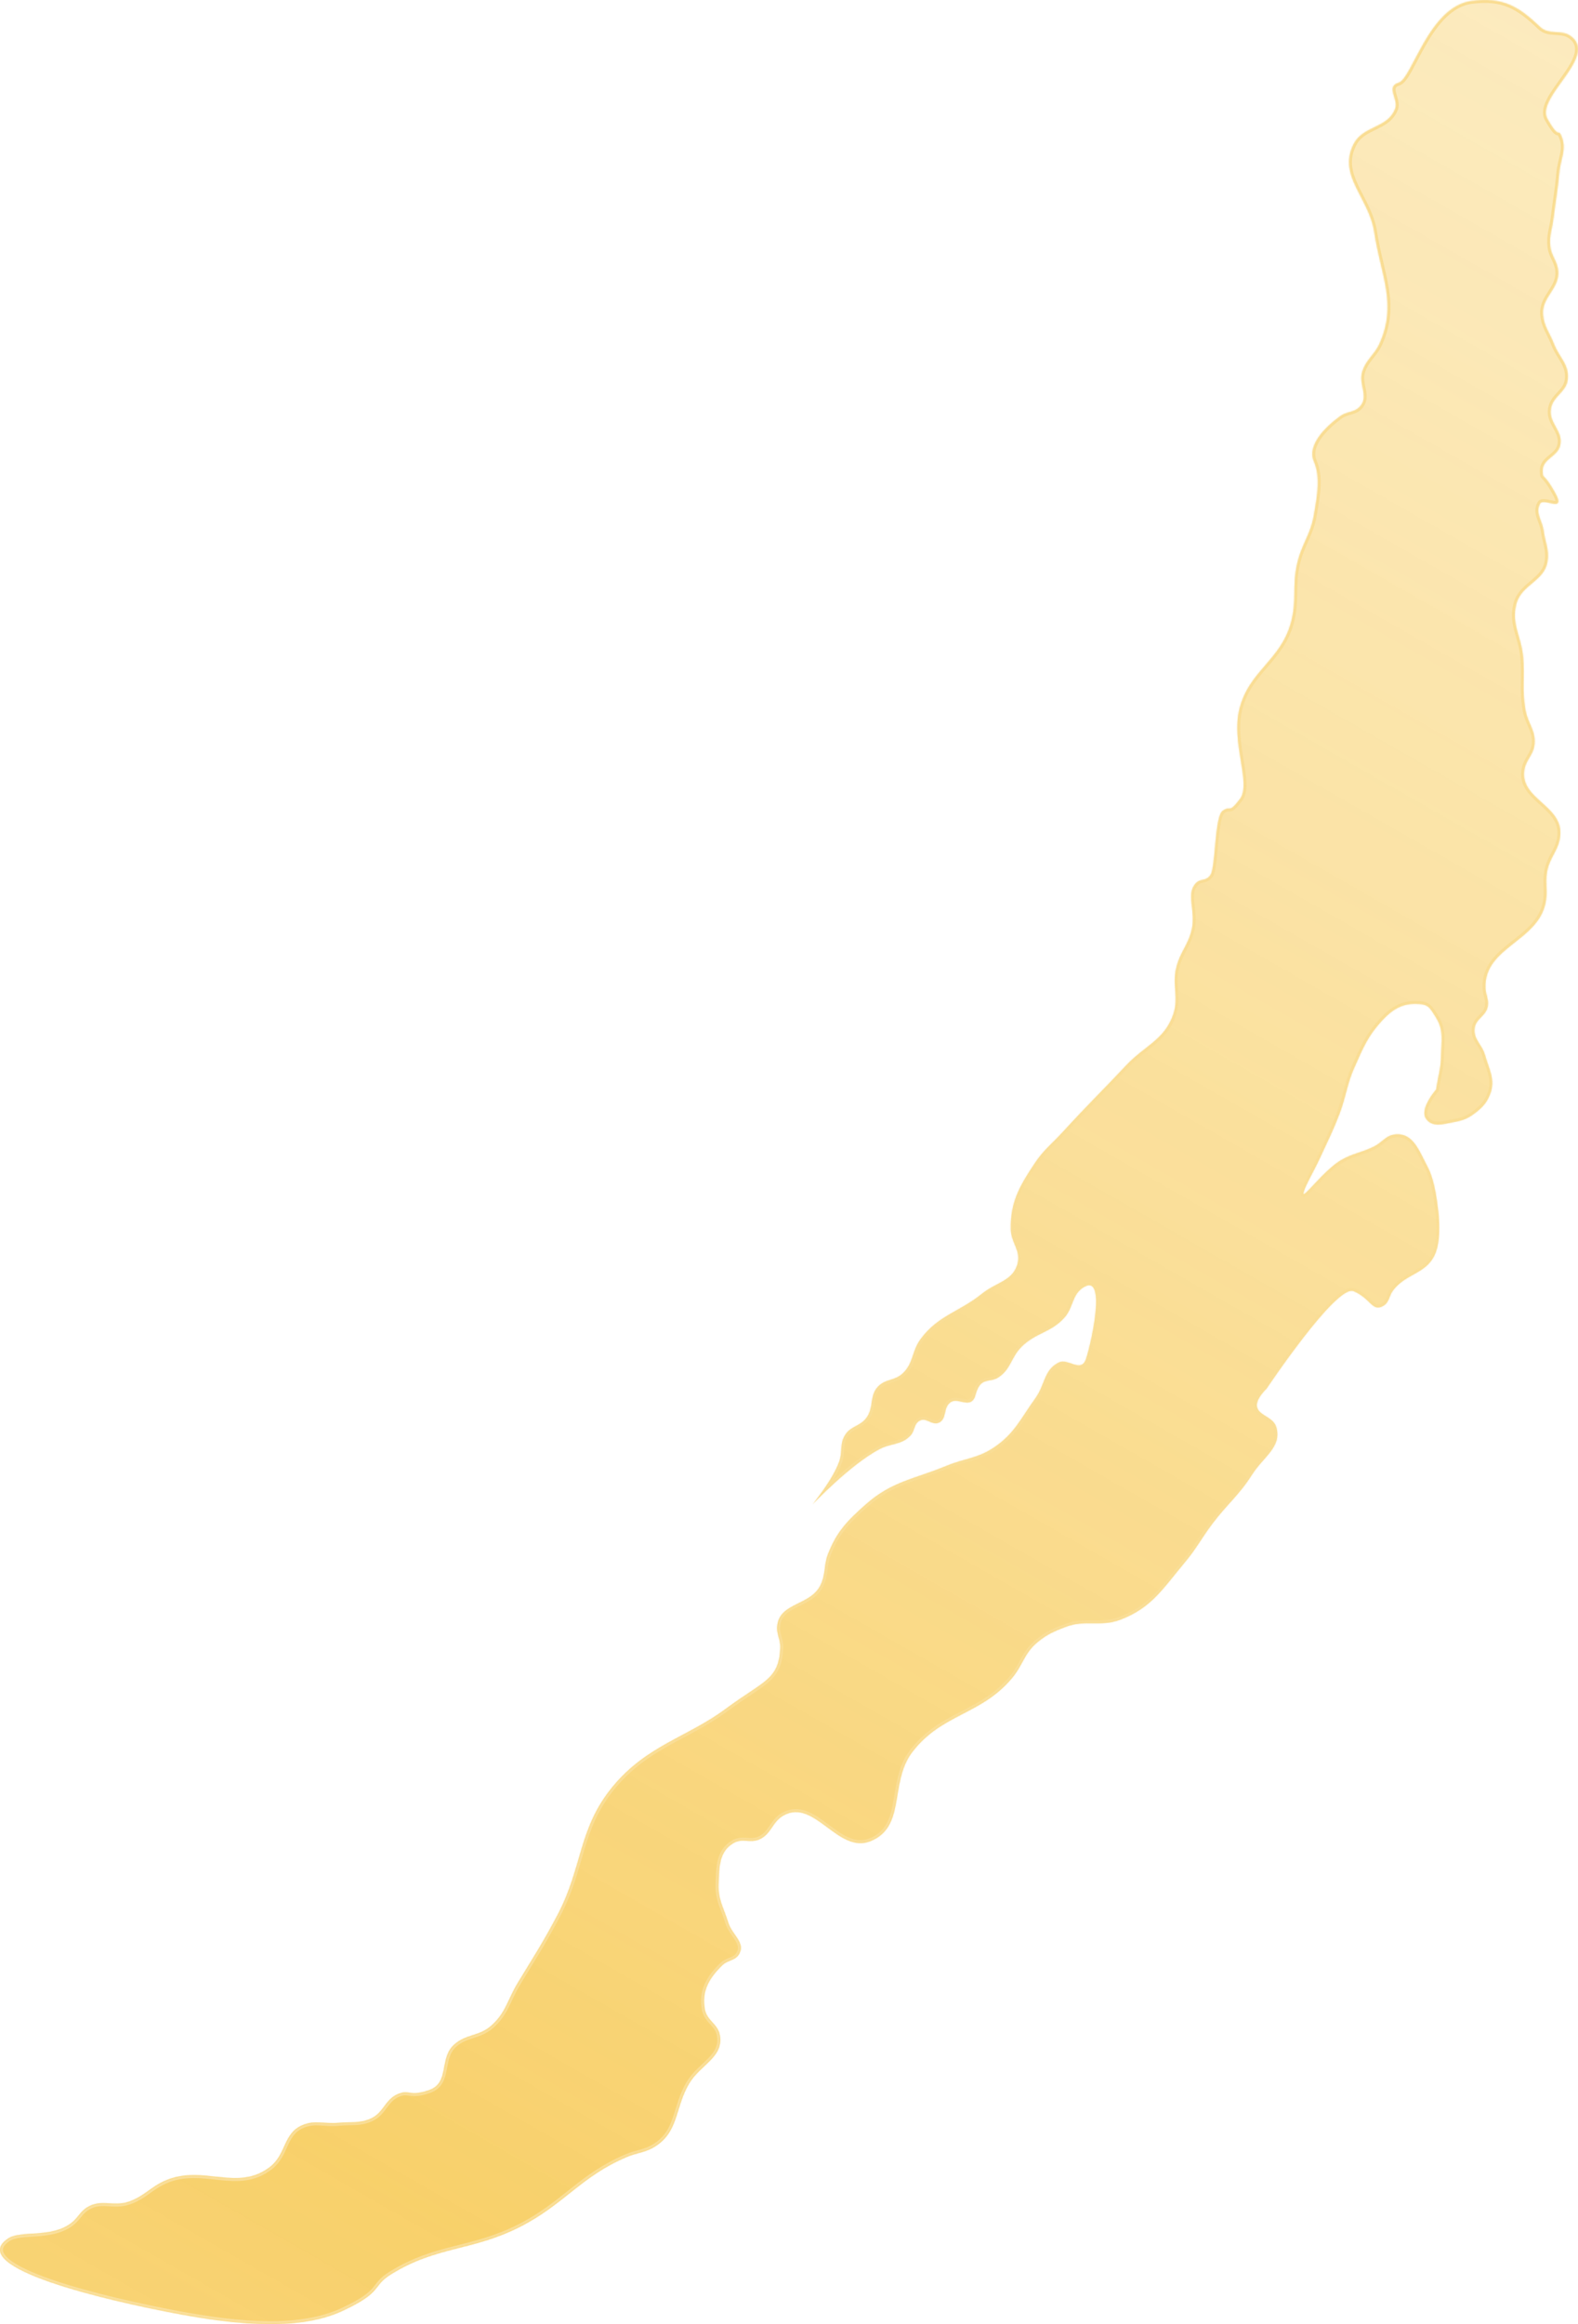<?xml version="1.0" encoding="UTF-8"?> <svg xmlns="http://www.w3.org/2000/svg" viewBox="0 0 1081.156 1591.078" fill="none"><g opacity="0.8" filter="url(#filter0_b_928_50)"><mask id="path-1-inside-1_928_50" fill="white"><path d="M419.799 1223.171C443.129 1194.891 471.044 1189.342 497.139 1169.976C523.235 1150.61 533.576 1150.245 534.631 1128.405C534.929 1122.248 531.824 1118.875 532.566 1112.754C534.481 1096.96 555.577 1099.35 562.324 1084.943C565.966 1077.169 564.296 1071.547 567.461 1063.565C573.57 1048.169 580.865 1040.887 593.264 1029.906C611.21 1014.012 626.531 1012.68 648.669 1003.49C660.955 998.388 669.372 998.636 680.493 991.329C695.08 981.745 699.179 971.391 709.423 957.257C716.093 948.055 715.15 937.969 725.307 932.869C731.914 929.552 740.623 940.403 744.078 930.394C747.533 920.383 758.652 871.092 742.371 881.256C734.204 886.353 735.644 894.942 729.207 902.102C719.99 912.348 709.798 912.206 699.982 921.88C692.53 929.222 692.595 937.661 683.683 943.138C679.354 945.798 674.974 944.136 671.582 947.918C669.184 950.595 667.922 956.365 667.922 956.365C664.26 964.809 656.286 956.012 650.919 960.199C646.059 963.989 648.839 971.508 643.184 973.958C638.52 975.978 634.8 970.206 630.255 972.478C625.948 974.633 627.018 979.445 623.668 982.902C617.424 989.347 610.522 987.849 602.595 992.051C582.047 1002.941 556.662 1029.958 556.662 1029.958C556.662 1029.958 570.591 1013.282 575.055 1000.461C577.427 993.646 575.215 988.537 579.04 982.42C582.852 976.325 589.021 976.63 593.446 970.966C599.048 963.794 595.373 955.702 601.713 949.175C606.737 943.998 612.682 945.411 618.094 940.643C626.053 933.634 624.513 925.172 630.85 916.668C643.052 900.299 657.033 898.462 672.917 885.641C682.628 877.804 694.19 877.019 697.242 864.915C699.507 855.931 692.762 850.911 692.58 841.645C692.212 822.899 698.534 812.112 708.909 796.498C715.198 787.032 720.665 783.217 728.329 774.828C744.885 756.704 754.865 747.195 771.671 729.302C784.257 715.898 797.581 712.151 803.73 694.817C807.932 682.968 802.968 674.926 805.858 662.69C808.46 651.676 814.309 646.866 816.634 635.79C818.946 624.781 813.744 613.879 817.612 607C821.479 600.12 825.571 604.358 829.301 599.088C833.033 593.819 831.96 558.927 837.807 554.972C843.652 551.017 841.347 557.689 849.496 547.06C857.646 536.431 843.169 508.448 849.264 484.99C855.996 459.083 877.469 452.031 884.488 426.203C888.643 410.907 885.153 401.283 888.71 385.837C891.803 372.403 897.915 366.061 900.227 352.469C902.627 338.373 904.747 326.397 900.172 315.853C895.597 305.311 906.944 292.99 918.358 284.793C923.107 281.381 927.932 282.608 931.819 278.238C938.086 271.194 930.454 263.097 933.417 254.143C936.166 245.825 941.646 243.067 945.226 235.069C957.349 207.966 946.015 188.479 941.571 159.118C937.954 135.22 916.483 120.534 927.262 98.904C933.822 85.745 950.61 88.164 955.865 74.43C958.374 67.865 949.108 59.398 958.289 56.595C967.471 53.791 978.833 4.52 1008.21 0.646C1029.586 -2.173 1040.532 4.344 1055.109 18.344C1061.475 24.459 1069.755 19.592 1076.689 25.052C1094.685 39.222 1051.919 66.536 1060.241 81.361C1068.565 96.187 1067.337 87.543 1069.715 92.85C1073.819 102.01 1069.192 108.514 1068.322 118.512C1067.272 130.578 1065.858 137.254 1064.425 149.281C1063.525 156.853 1061.378 161.101 1062.21 168.681C1062.963 175.533 1067.03 178.617 1067.61 185.485C1068.655 197.848 1056.188 203.153 1057.246 215.514C1057.948 223.71 1061.68 227.562 1064.625 235.242C1068.262 244.736 1075.107 249.332 1074.187 259.458C1073.349 268.669 1063.898 270.944 1062.58 280.098C1061.165 289.937 1071.127 295.012 1069.015 304.726C1067.252 312.83 1056.801 313.943 1057.001 322.235C1057.158 328.874 1057.001 322.235 1065.323 337.061C1073.644 351.887 1057.613 340.423 1055.199 344.765C1051.599 351.23 1056.708 356.212 1057.676 363.546C1058.723 371.493 1061.428 375.95 1060.358 383.894C1058.438 398.158 1042.305 399.835 1038.837 413.802C1035.423 427.563 1042.342 435.675 1043.587 449.801C1044.837 463.98 1042.7 472.199 1045.207 486.21C1046.849 495.395 1052.206 499.977 1051.431 509.276C1050.791 516.973 1045.274 520.065 1044.314 527.729C1041.907 546.928 1069.632 551.3 1069.077 570.641C1068.762 581.665 1061.563 586.437 1059.866 597.333C1058.711 604.745 1060.341 609.115 1059.213 616.529C1054.951 644.572 1016.949 647.784 1017.737 676.139C1017.872 681.071 1020.072 683.776 1019.387 688.66C1018.412 695.622 1010.972 697.195 1010.295 704.191C1009.56 711.781 1015.409 715.01 1017.467 722.355C1020.292 732.446 1024.769 739.191 1020.976 748.96C1018.767 754.65 1016.227 757.542 1011.47 761.361C1006.453 765.391 1002.776 766.983 996.444 768.121C988.939 769.468 981.432 772.143 977.048 765.904C972.293 759.134 983.96 745.883 983.96 745.883C985.642 734.514 987.159 732.119 987.327 723.145C987.524 712.666 989.399 705.409 983.817 696.537C979.173 689.158 978.573 687.37 969.858 687.233C960.454 687.085 953.852 691.288 947.423 698.154C937.224 709.046 933.909 717.338 927.877 730.987C922.64 742.843 922.335 750.472 917.72 762.581C913.091 774.735 909.649 781.205 904.229 793.024C899.952 802.35 893.982 811.892 893.038 816.794C892.095 821.696 907.206 801.021 918.72 794.299C926.985 789.474 932.802 789.212 941.363 784.942C947.303 781.98 949.568 777.173 956.182 776.618C968.464 775.588 972.451 788.304 978.258 799.183C983.227 808.49 984.895 825.376 984.895 825.376C984.895 825.376 988.547 847.129 982.975 859.071C976.758 872.394 963.109 871.722 954.367 883.543C951.505 887.413 951.922 891.505 947.785 893.967C940.148 898.51 939.139 888.738 927.362 883.921C915.583 879.106 867.727 950.705 867.727 950.705C867.727 950.705 861.693 956.345 861.145 961.129C860.23 969.113 872.029 969.208 874.367 976.9C878.496 990.479 865.545 997.331 857.953 1009.32C848.854 1023.686 840.812 1029.598 830.585 1043.185C822.981 1053.291 819.916 1059.871 811.78 1069.552C796.931 1087.221 789.197 1100.647 767.613 1108.816C753.782 1114.053 743.89 1108.504 730.069 1113.771C722.05 1116.826 717.385 1118.815 710.766 1124.278C701.682 1131.772 700.902 1139.864 693.317 1148.873C671.997 1174.201 645.369 1173.046 625.156 1199.266C609.08 1220.122 620.971 1250.384 596.606 1260.358C574.138 1269.552 558.272 1231.076 536.981 1242.745C528.874 1247.189 528.574 1255.694 520.065 1259.308C513.828 1261.958 508.771 1258.263 502.856 1261.578C492.515 1267.373 492.707 1278.192 492.287 1290.043C491.912 1300.587 495.812 1306.154 498.927 1316.236C501.529 1324.67 510.693 1329.757 506.509 1337.529C503.896 1342.384 498.764 1341.589 494.82 1345.441C485.74 1354.308 480.566 1363.197 482.888 1375.676C484.356 1383.558 491.857 1385.522 493.192 1393.427C495.74 1408.525 479.886 1413.29 472.084 1426.466C462.407 1442.805 465.065 1459.058 449.084 1469.308C442.164 1473.747 436.937 1473.48 429.365 1476.687C397.893 1490.018 386.581 1509.112 356.094 1524.568C323.424 1541.134 299.162 1537.562 268.042 1556.885C254.21 1565.474 263.23 1568.666 234.744 1581.978C206.259 1595.289 165.295 1592.207 122.012 1584.11C73.08 1574.958 -23.842 1552.398 5.392 1532.617C14.163 1526.683 34.624 1532.46 48.581 1522.143C53.537 1518.478 54.597 1514.311 59.858 1511.101C69.327 1505.322 77.504 1510.921 88.018 1507.387C98.757 1503.775 102.783 1497.45 113.169 1492.921C139.154 1481.589 162.81 1500.905 185.134 1483.429C196.115 1474.832 194.106 1460.718 206.862 1455.084C215.9 1451.092 222.272 1454.354 232.1 1453.346C240.683 1452.467 246.107 1453.936 254.003 1450.457C262.92 1446.527 263.565 1437.618 272.481 1433.688C280.378 1430.208 280.718 1435.785 294.384 1430.798C308.051 1425.811 300.911 1409.183 311.006 1399.944C319.202 1392.442 327.969 1394.322 336.363 1387.045C346.62 1378.153 347.697 1369.144 354.754 1357.55C365.713 1339.536 372.203 1329.607 382.034 1310.956C399.438 1277.944 396.051 1251.956 419.799 1223.171Z"></path></mask><path d="M419.799 1223.171C443.129 1194.891 471.044 1189.342 497.139 1169.976C523.235 1150.61 533.576 1150.245 534.631 1128.405C534.929 1122.248 531.824 1118.875 532.566 1112.754C534.481 1096.96 555.577 1099.35 562.324 1084.943C565.966 1077.169 564.296 1071.547 567.461 1063.565C573.57 1048.169 580.865 1040.887 593.264 1029.906C611.21 1014.012 626.531 1012.68 648.669 1003.49C660.955 998.388 669.372 998.636 680.493 991.329C695.08 981.745 699.179 971.391 709.423 957.257C716.093 948.055 715.15 937.969 725.307 932.869C731.914 929.552 740.623 940.403 744.078 930.394C747.533 920.383 758.652 871.092 742.371 881.256C734.204 886.353 735.644 894.942 729.207 902.102C719.99 912.348 709.798 912.206 699.982 921.88C692.53 929.222 692.595 937.661 683.683 943.138C679.354 945.798 674.974 944.136 671.582 947.918C669.184 950.595 667.922 956.365 667.922 956.365C664.26 964.809 656.286 956.012 650.919 960.199C646.059 963.989 648.839 971.508 643.184 973.958C638.52 975.978 634.8 970.206 630.255 972.478C625.948 974.633 627.018 979.445 623.668 982.902C617.424 989.347 610.522 987.849 602.595 992.051C582.047 1002.941 556.662 1029.958 556.662 1029.958C556.662 1029.958 570.591 1013.282 575.055 1000.461C577.427 993.646 575.215 988.537 579.04 982.42C582.852 976.325 589.021 976.63 593.446 970.966C599.048 963.794 595.373 955.702 601.713 949.175C606.737 943.998 612.682 945.411 618.094 940.643C626.053 933.634 624.513 925.172 630.85 916.668C643.052 900.299 657.033 898.462 672.917 885.641C682.628 877.804 694.19 877.019 697.242 864.915C699.507 855.931 692.762 850.911 692.58 841.645C692.212 822.899 698.534 812.112 708.909 796.498C715.198 787.032 720.665 783.217 728.329 774.828C744.885 756.704 754.865 747.195 771.671 729.302C784.257 715.898 797.581 712.151 803.73 694.817C807.932 682.968 802.968 674.926 805.858 662.69C808.46 651.676 814.309 646.866 816.634 635.79C818.946 624.781 813.744 613.879 817.612 607C821.479 600.12 825.571 604.358 829.301 599.088C833.033 593.819 831.96 558.927 837.807 554.972C843.652 551.017 841.347 557.689 849.496 547.06C857.646 536.431 843.169 508.448 849.264 484.99C855.996 459.083 877.469 452.031 884.488 426.203C888.643 410.907 885.153 401.283 888.71 385.837C891.803 372.403 897.915 366.061 900.227 352.469C902.627 338.373 904.747 326.397 900.172 315.853C895.597 305.311 906.944 292.99 918.358 284.793C923.107 281.381 927.932 282.608 931.819 278.238C938.086 271.194 930.454 263.097 933.417 254.143C936.166 245.825 941.646 243.067 945.226 235.069C957.349 207.966 946.015 188.479 941.571 159.118C937.954 135.22 916.483 120.534 927.262 98.904C933.822 85.745 950.61 88.164 955.865 74.43C958.374 67.865 949.108 59.398 958.289 56.595C967.471 53.791 978.833 4.52 1008.21 0.646C1029.586 -2.173 1040.532 4.344 1055.109 18.344C1061.475 24.459 1069.755 19.592 1076.689 25.052C1094.685 39.222 1051.919 66.536 1060.241 81.361C1068.565 96.187 1067.337 87.543 1069.715 92.85C1073.819 102.01 1069.192 108.514 1068.322 118.512C1067.272 130.578 1065.858 137.254 1064.425 149.281C1063.525 156.853 1061.378 161.101 1062.21 168.681C1062.963 175.533 1067.03 178.617 1067.61 185.485C1068.655 197.848 1056.188 203.153 1057.246 215.514C1057.948 223.71 1061.68 227.562 1064.625 235.242C1068.262 244.736 1075.107 249.332 1074.187 259.458C1073.349 268.669 1063.898 270.944 1062.58 280.098C1061.165 289.937 1071.127 295.012 1069.015 304.726C1067.252 312.83 1056.801 313.943 1057.001 322.235C1057.158 328.874 1057.001 322.235 1065.323 337.061C1073.644 351.887 1057.613 340.423 1055.199 344.765C1051.599 351.23 1056.708 356.212 1057.676 363.546C1058.723 371.493 1061.428 375.95 1060.358 383.894C1058.438 398.158 1042.305 399.835 1038.837 413.802C1035.423 427.563 1042.342 435.675 1043.587 449.801C1044.837 463.98 1042.7 472.199 1045.207 486.21C1046.849 495.395 1052.206 499.977 1051.431 509.276C1050.791 516.973 1045.274 520.065 1044.314 527.729C1041.907 546.928 1069.632 551.3 1069.077 570.641C1068.762 581.665 1061.563 586.437 1059.866 597.333C1058.711 604.745 1060.341 609.115 1059.213 616.529C1054.951 644.572 1016.949 647.784 1017.737 676.139C1017.872 681.071 1020.072 683.776 1019.387 688.66C1018.412 695.622 1010.972 697.195 1010.295 704.191C1009.56 711.781 1015.409 715.01 1017.467 722.355C1020.292 732.446 1024.769 739.191 1020.976 748.96C1018.767 754.65 1016.227 757.542 1011.47 761.361C1006.453 765.391 1002.776 766.983 996.444 768.121C988.939 769.468 981.432 772.143 977.048 765.904C972.293 759.134 983.96 745.883 983.96 745.883C985.642 734.514 987.159 732.119 987.327 723.145C987.524 712.666 989.399 705.409 983.817 696.537C979.173 689.158 978.573 687.37 969.858 687.233C960.454 687.085 953.852 691.288 947.423 698.154C937.224 709.046 933.909 717.338 927.877 730.987C922.64 742.843 922.335 750.472 917.72 762.581C913.091 774.735 909.649 781.205 904.229 793.024C899.952 802.35 893.982 811.892 893.038 816.794C892.095 821.696 907.206 801.021 918.72 794.299C926.985 789.474 932.802 789.212 941.363 784.942C947.303 781.98 949.568 777.173 956.182 776.618C968.464 775.588 972.451 788.304 978.258 799.183C983.227 808.49 984.895 825.376 984.895 825.376C984.895 825.376 988.547 847.129 982.975 859.071C976.758 872.394 963.109 871.722 954.367 883.543C951.505 887.413 951.922 891.505 947.785 893.967C940.148 898.51 939.139 888.738 927.362 883.921C915.583 879.106 867.727 950.705 867.727 950.705C867.727 950.705 861.693 956.345 861.145 961.129C860.23 969.113 872.029 969.208 874.367 976.9C878.496 990.479 865.545 997.331 857.953 1009.32C848.854 1023.686 840.812 1029.598 830.585 1043.185C822.981 1053.291 819.916 1059.871 811.78 1069.552C796.931 1087.221 789.197 1100.647 767.613 1108.816C753.782 1114.053 743.89 1108.504 730.069 1113.771C722.05 1116.826 717.385 1118.815 710.766 1124.278C701.682 1131.772 700.902 1139.864 693.317 1148.873C671.997 1174.201 645.369 1173.046 625.156 1199.266C609.08 1220.122 620.971 1250.384 596.606 1260.358C574.138 1269.552 558.272 1231.076 536.981 1242.745C528.874 1247.189 528.574 1255.694 520.065 1259.308C513.828 1261.958 508.771 1258.263 502.856 1261.578C492.515 1267.373 492.707 1278.192 492.287 1290.043C491.912 1300.587 495.812 1306.154 498.927 1316.236C501.529 1324.67 510.693 1329.757 506.509 1337.529C503.896 1342.384 498.764 1341.589 494.82 1345.441C485.74 1354.308 480.566 1363.197 482.888 1375.676C484.356 1383.558 491.857 1385.522 493.192 1393.427C495.74 1408.525 479.886 1413.29 472.084 1426.466C462.407 1442.805 465.065 1459.058 449.084 1469.308C442.164 1473.747 436.937 1473.48 429.365 1476.687C397.893 1490.018 386.581 1509.112 356.094 1524.568C323.424 1541.134 299.162 1537.562 268.042 1556.885C254.21 1565.474 263.23 1568.666 234.744 1581.978C206.259 1595.289 165.295 1592.207 122.012 1584.11C73.08 1574.958 -23.842 1552.398 5.392 1532.617C14.163 1526.683 34.624 1532.46 48.581 1522.143C53.537 1518.478 54.597 1514.311 59.858 1511.101C69.327 1505.322 77.504 1510.921 88.018 1507.387C98.757 1503.775 102.783 1497.45 113.169 1492.921C139.154 1481.589 162.81 1500.905 185.134 1483.429C196.115 1474.832 194.106 1460.718 206.862 1455.084C215.9 1451.092 222.272 1454.354 232.1 1453.346C240.683 1452.467 246.107 1453.936 254.003 1450.457C262.92 1446.527 263.565 1437.618 272.481 1433.688C280.378 1430.208 280.718 1435.785 294.384 1430.798C308.051 1425.811 300.911 1409.183 311.006 1399.944C319.202 1392.442 327.969 1394.322 336.363 1387.045C346.62 1378.153 347.697 1369.144 354.754 1357.55C365.713 1339.536 372.203 1329.607 382.034 1310.956C399.438 1277.944 396.051 1251.956 419.799 1223.171Z" fill="url(#paint0_linear_928_50)" fill-opacity="0.8"></path><path d="M419.799 1223.171C443.129 1194.891 471.044 1189.342 497.139 1169.976C523.235 1150.61 533.576 1150.245 534.631 1128.405C534.929 1122.248 531.824 1118.875 532.566 1112.754C534.481 1096.96 555.577 1099.35 562.324 1084.943C565.966 1077.169 564.296 1071.547 567.461 1063.565C573.57 1048.169 580.865 1040.887 593.264 1029.906C611.21 1014.012 626.531 1012.68 648.669 1003.49C660.955 998.388 669.372 998.636 680.493 991.329C695.08 981.745 699.179 971.391 709.423 957.257C716.093 948.055 715.15 937.969 725.307 932.869C731.914 929.552 740.623 940.403 744.078 930.394C747.533 920.383 758.652 871.092 742.371 881.256C734.204 886.353 735.644 894.942 729.207 902.102C719.99 912.348 709.798 912.206 699.982 921.88C692.53 929.222 692.595 937.661 683.683 943.138C679.354 945.798 674.974 944.136 671.582 947.918C669.184 950.595 667.922 956.365 667.922 956.365C664.26 964.809 656.286 956.012 650.919 960.199C646.059 963.989 648.839 971.508 643.184 973.958C638.52 975.978 634.8 970.206 630.255 972.478C625.948 974.633 627.018 979.445 623.668 982.902C617.424 989.347 610.522 987.849 602.595 992.051C582.047 1002.941 556.662 1029.958 556.662 1029.958C556.662 1029.958 570.591 1013.282 575.055 1000.461C577.427 993.646 575.215 988.537 579.04 982.42C582.852 976.325 589.021 976.63 593.446 970.966C599.048 963.794 595.373 955.702 601.713 949.175C606.737 943.998 612.682 945.411 618.094 940.643C626.053 933.634 624.513 925.172 630.85 916.668C643.052 900.299 657.033 898.462 672.917 885.641C682.628 877.804 694.19 877.019 697.242 864.915C699.507 855.931 692.762 850.911 692.58 841.645C692.212 822.899 698.534 812.112 708.909 796.498C715.198 787.032 720.665 783.217 728.329 774.828C744.885 756.704 754.865 747.195 771.671 729.302C784.257 715.898 797.581 712.151 803.73 694.817C807.932 682.968 802.968 674.926 805.858 662.69C808.46 651.676 814.309 646.866 816.634 635.79C818.946 624.781 813.744 613.879 817.612 607C821.479 600.12 825.571 604.358 829.301 599.088C833.033 593.819 831.96 558.927 837.807 554.972C843.652 551.017 841.347 557.689 849.496 547.06C857.646 536.431 843.169 508.448 849.264 484.99C855.996 459.083 877.469 452.031 884.488 426.203C888.643 410.907 885.153 401.283 888.71 385.837C891.803 372.403 897.915 366.061 900.227 352.469C902.627 338.373 904.747 326.397 900.172 315.853C895.597 305.311 906.944 292.99 918.358 284.793C923.107 281.381 927.932 282.608 931.819 278.238C938.086 271.194 930.454 263.097 933.417 254.143C936.166 245.825 941.646 243.067 945.226 235.069C957.349 207.966 946.015 188.479 941.571 159.118C937.954 135.22 916.483 120.534 927.262 98.904C933.822 85.745 950.61 88.164 955.865 74.43C958.374 67.865 949.108 59.398 958.289 56.595C967.471 53.791 978.833 4.52 1008.21 0.646C1029.586 -2.173 1040.532 4.344 1055.109 18.344C1061.475 24.459 1069.755 19.592 1076.689 25.052C1094.685 39.222 1051.919 66.536 1060.241 81.361C1068.565 96.187 1067.337 87.543 1069.715 92.85C1073.819 102.01 1069.192 108.514 1068.322 118.512C1067.272 130.578 1065.858 137.254 1064.425 149.281C1063.525 156.853 1061.378 161.101 1062.21 168.681C1062.963 175.533 1067.03 178.617 1067.61 185.485C1068.655 197.848 1056.188 203.153 1057.246 215.514C1057.948 223.71 1061.68 227.562 1064.625 235.242C1068.262 244.736 1075.107 249.332 1074.187 259.458C1073.349 268.669 1063.898 270.944 1062.58 280.098C1061.165 289.937 1071.127 295.012 1069.015 304.726C1067.252 312.83 1056.801 313.943 1057.001 322.235C1057.158 328.874 1057.001 322.235 1065.323 337.061C1073.644 351.887 1057.613 340.423 1055.199 344.765C1051.599 351.23 1056.708 356.212 1057.676 363.546C1058.723 371.493 1061.428 375.95 1060.358 383.894C1058.438 398.158 1042.305 399.835 1038.837 413.802C1035.423 427.563 1042.342 435.675 1043.587 449.801C1044.837 463.98 1042.7 472.199 1045.207 486.21C1046.849 495.395 1052.206 499.977 1051.431 509.276C1050.791 516.973 1045.274 520.065 1044.314 527.729C1041.907 546.928 1069.632 551.3 1069.077 570.641C1068.762 581.665 1061.563 586.437 1059.866 597.333C1058.711 604.745 1060.341 609.115 1059.213 616.529C1054.951 644.572 1016.949 647.784 1017.737 676.139C1017.872 681.071 1020.072 683.776 1019.387 688.66C1018.412 695.622 1010.972 697.195 1010.295 704.191C1009.56 711.781 1015.409 715.01 1017.467 722.355C1020.292 732.446 1024.769 739.191 1020.976 748.96C1018.767 754.65 1016.227 757.542 1011.47 761.361C1006.453 765.391 1002.776 766.983 996.444 768.121C988.939 769.468 981.432 772.143 977.048 765.904C972.293 759.134 983.96 745.883 983.96 745.883C985.642 734.514 987.159 732.119 987.327 723.145C987.524 712.666 989.399 705.409 983.817 696.537C979.173 689.158 978.573 687.37 969.858 687.233C960.454 687.085 953.852 691.288 947.423 698.154C937.224 709.046 933.909 717.338 927.877 730.987C922.64 742.843 922.335 750.472 917.72 762.581C913.091 774.735 909.649 781.205 904.229 793.024C899.952 802.35 893.982 811.892 893.038 816.794C892.095 821.696 907.206 801.021 918.72 794.299C926.985 789.474 932.802 789.212 941.363 784.942C947.303 781.98 949.568 777.173 956.182 776.618C968.464 775.588 972.451 788.304 978.258 799.183C983.227 808.49 984.895 825.376 984.895 825.376C984.895 825.376 988.547 847.129 982.975 859.071C976.758 872.394 963.109 871.722 954.367 883.543C951.505 887.413 951.922 891.505 947.785 893.967C940.148 898.51 939.139 888.738 927.362 883.921C915.583 879.106 867.727 950.705 867.727 950.705C867.727 950.705 861.693 956.345 861.145 961.129C860.23 969.113 872.029 969.208 874.367 976.9C878.496 990.479 865.545 997.331 857.953 1009.32C848.854 1023.686 840.812 1029.598 830.585 1043.185C822.981 1053.291 819.916 1059.871 811.78 1069.552C796.931 1087.221 789.197 1100.647 767.613 1108.816C753.782 1114.053 743.89 1108.504 730.069 1113.771C722.05 1116.826 717.385 1118.815 710.766 1124.278C701.682 1131.772 700.902 1139.864 693.317 1148.873C671.997 1174.201 645.369 1173.046 625.156 1199.266C609.08 1220.122 620.971 1250.384 596.606 1260.358C574.138 1269.552 558.272 1231.076 536.981 1242.745C528.874 1247.189 528.574 1255.694 520.065 1259.308C513.828 1261.958 508.771 1258.263 502.856 1261.578C492.515 1267.373 492.707 1278.192 492.287 1290.043C491.912 1300.587 495.812 1306.154 498.927 1316.236C501.529 1324.67 510.693 1329.757 506.509 1337.529C503.896 1342.384 498.764 1341.589 494.82 1345.441C485.74 1354.308 480.566 1363.197 482.888 1375.676C484.356 1383.558 491.857 1385.522 493.192 1393.427C495.74 1408.525 479.886 1413.29 472.084 1426.466C462.407 1442.805 465.065 1459.058 449.084 1469.308C442.164 1473.747 436.937 1473.48 429.365 1476.687C397.893 1490.018 386.581 1509.112 356.094 1524.568C323.424 1541.134 299.162 1537.562 268.042 1556.885C254.21 1565.474 263.23 1568.666 234.744 1581.978C206.259 1595.289 165.295 1592.207 122.012 1584.11C73.08 1574.958 -23.842 1552.398 5.392 1532.617C14.163 1526.683 34.624 1532.46 48.581 1522.143C53.537 1518.478 54.597 1514.311 59.858 1511.101C69.327 1505.322 77.504 1510.921 88.018 1507.387C98.757 1503.775 102.783 1497.45 113.169 1492.921C139.154 1481.589 162.81 1500.905 185.134 1483.429C196.115 1474.832 194.106 1460.718 206.862 1455.084C215.9 1451.092 222.272 1454.354 232.1 1453.346C240.683 1452.467 246.107 1453.936 254.003 1450.457C262.92 1446.527 263.565 1437.618 272.481 1433.688C280.378 1430.208 280.718 1435.785 294.384 1430.798C308.051 1425.811 300.911 1409.183 311.006 1399.944C319.202 1392.442 327.969 1394.322 336.363 1387.045C346.62 1378.153 347.697 1369.144 354.754 1357.55C365.713 1339.536 372.203 1329.607 382.034 1310.956C399.438 1277.944 396.051 1251.956 419.799 1223.171Z" stroke="url(#paint1_linear_928_50)" stroke-opacity="0.7" stroke-width="4" mask="url(#path-1-inside-1_928_50)"></path></g><defs><filter id="filter0_b_928_50" x="-93.451" y="-93.451" width="1268.06" height="1777.981" filterUnits="userSpaceOnUse" color-interpolation-filters="sRGB"><feFlood flood-opacity="0" result="BackgroundImageFix"></feFlood><feGaussianBlur in="BackgroundImageFix" stdDeviation="46.726"></feGaussianBlur><feComposite in2="SourceAlpha" operator="in" result="effect1_backgroundBlur_928_50"></feComposite><feBlend mode="normal" in="SourceGraphic" in2="effect1_backgroundBlur_928_50" result="shape"></feBlend></filter><linearGradient id="paint0_linear_928_50" x1="5096.59" y1="-1424.89" x2="-70.052" y2="7611.73" gradientUnits="userSpaceOnUse"><stop stop-color="white" stop-opacity="0"></stop><stop offset="0.474" stop-color="#F4B617"></stop><stop offset="1" stop-color="#EAFBFF" stop-opacity="0"></stop></linearGradient><linearGradient id="paint1_linear_928_50" x1="4678.95" y1="-727.907" x2="1989.97" y2="5673.12" gradientUnits="userSpaceOnUse"><stop stop-color="#F4B617"></stop><stop offset="1" stop-color="white"></stop></linearGradient></defs></svg> 